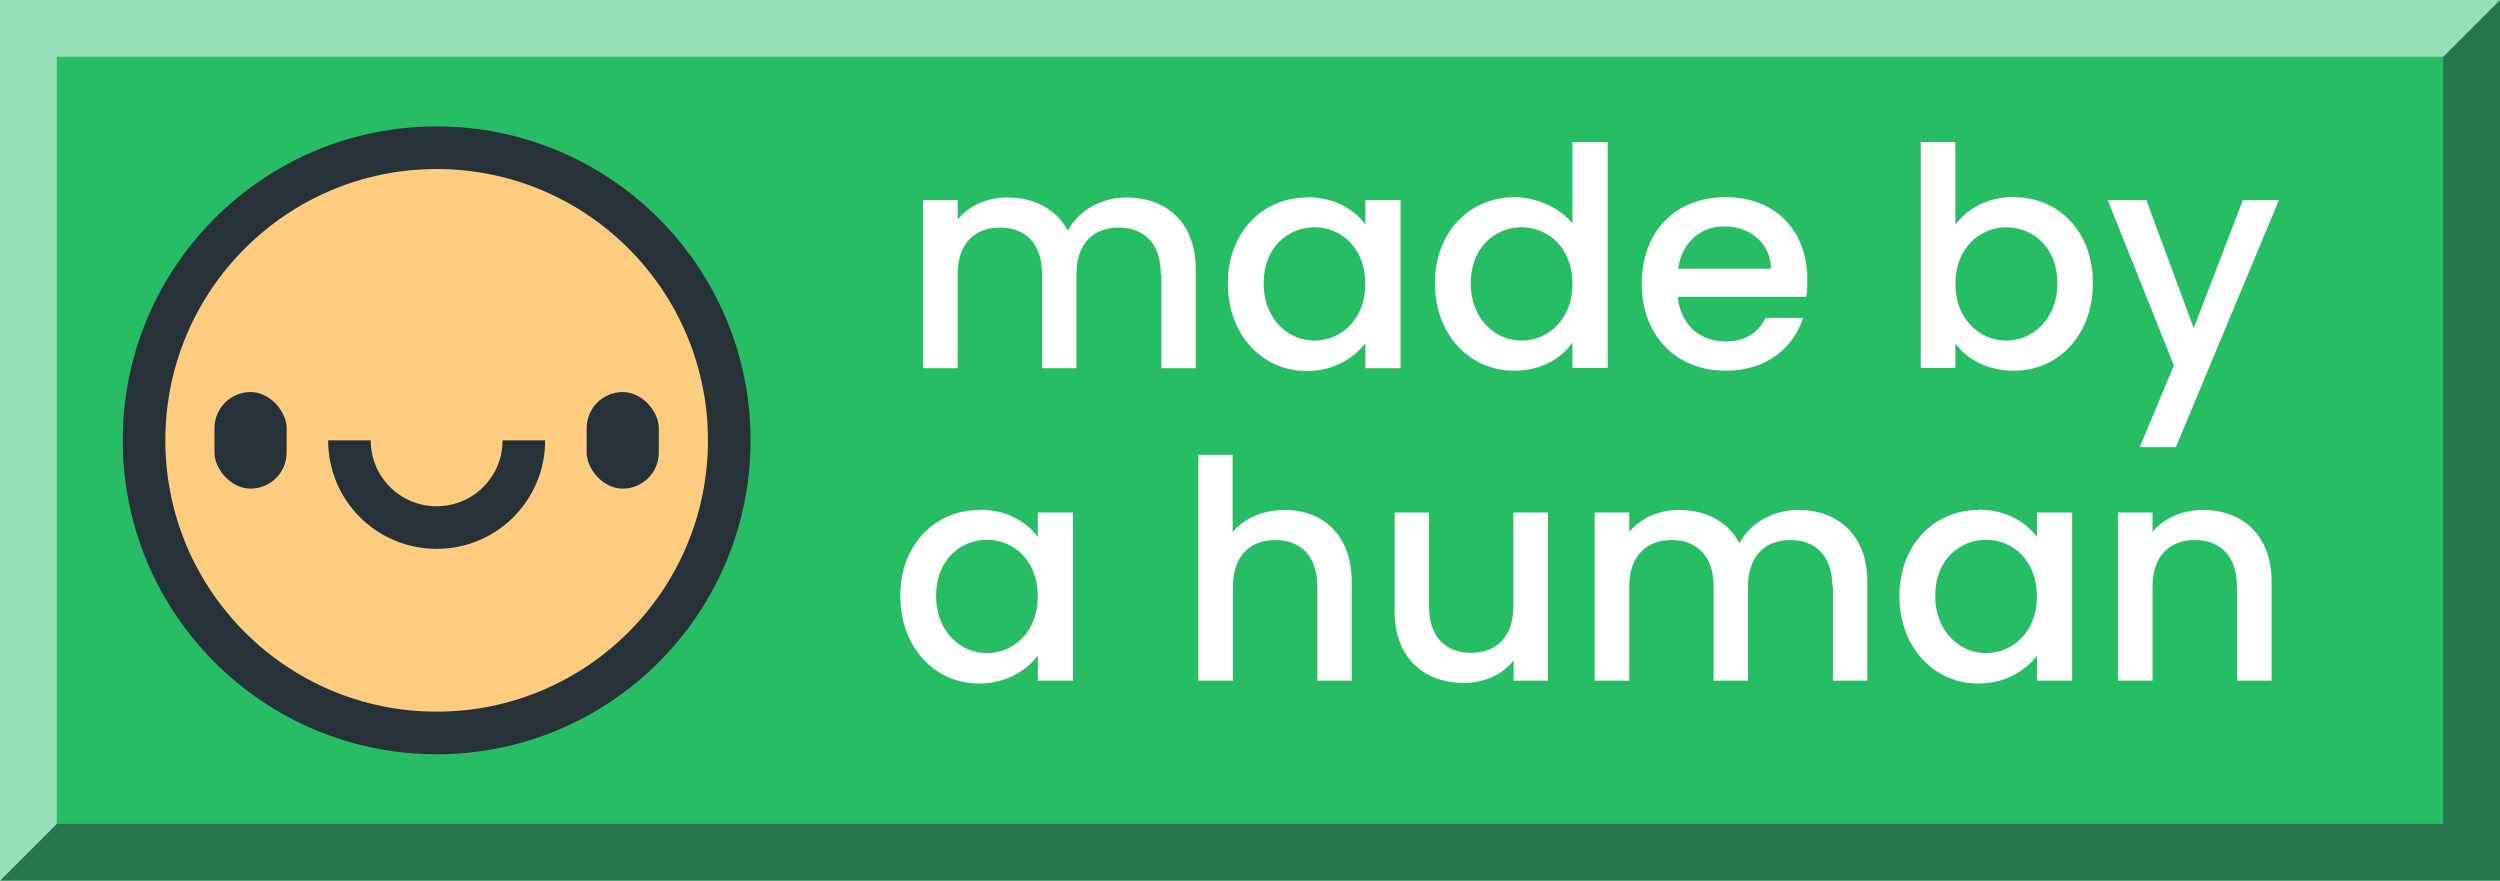 <?xml version="1.0" encoding="UTF-8"?><svg xmlns="http://www.w3.org/2000/svg" width="88" height="31" viewBox="0 0 88 31"><g id="Background"><rect width="88" height="31" fill="#26bd65"/></g><g id="_3D"><polygon points="88 0 88 31 0 31 2 29 86 29 86 2 88 0" fill="#263238" opacity=".5"/><polygon points="88 0 86 2 2 2 2 29 0 31 0 0 88 0" fill="#fff" opacity=".5"/></g><g id="Text"><path d="m40.86,9.65c0-1.08-.59-1.64-1.48-1.64s-1.49.56-1.49,1.64v3.31h-1.21v-3.31c0-1.08-.59-1.64-1.48-1.64s-1.49.56-1.49,1.64v3.31h-1.22v-5.92h1.22v.68c.4-.48,1.04-.77,1.75-.77.93,0,1.72.4,2.13,1.17.37-.72,1.2-1.17,2.06-1.17,1.39,0,2.44.87,2.44,2.52v3.49h-1.21v-3.31Z" fill="#fff"/><path d="m46.01,6.94c1,0,1.69.47,2.05.96v-.86h1.24v5.92h-1.24v-.88c-.38.5-1.08.98-2.07.98-1.54,0-2.77-1.26-2.77-3.08s1.24-3.03,2.79-3.03Zm.26,1.06c-.91,0-1.79.69-1.79,1.97s.88,2.02,1.79,2.02,1.79-.72,1.79-2-.87-1.99-1.79-1.99Z" fill="#fff"/><path d="m53.31,6.94c.77,0,1.59.37,2.04.92v-2.86h1.24v7.95h-1.24v-.89c-.38.54-1.08.99-2.05.99-1.56,0-2.79-1.26-2.79-3.08s1.24-3.03,2.8-3.03Zm.25,1.06c-.91,0-1.79.69-1.79,1.97s.88,2.02,1.79,2.02,1.79-.72,1.79-2-.87-1.99-1.79-1.99Z" fill="#fff"/><path d="m60.74,13.05c-1.7,0-2.95-1.2-2.95-3.06s1.2-3.05,2.95-3.05,2.88,1.17,2.88,2.91c0,.2-.01.4-.04.6h-4.52c.09.98.78,1.57,1.69,1.57.75,0,1.17-.37,1.4-.83h1.32c-.33,1.03-1.27,1.86-2.72,1.86Zm-1.68-3.59h3.28c-.02-.91-.74-1.49-1.65-1.49-.83,0-1.49.56-1.62,1.49Z" fill="#fff"/><path d="m70.89,6.94c1.57,0,2.78,1.2,2.78,3.03s-1.22,3.08-2.78,3.08c-.98,0-1.68-.44-2.06-.96v.86h-1.22v-7.95h1.22v2.91c.39-.54,1.13-.98,2.06-.98Zm-.27,1.06c-.91,0-1.79.72-1.79,1.99s.88,2,1.79,2,1.8-.74,1.8-2.02-.88-1.97-1.8-1.97Z" fill="#fff"/><path d="m78.95,7.04h1.27l-3.63,8.7h-1.27l1.2-2.88-2.33-5.82h1.36l1.67,4.51,1.73-4.51Z" fill="#fff"/><path d="m34.48,17.94c1,0,1.69.47,2.05.96v-.86h1.24v5.92h-1.24v-.88c-.38.5-1.08.98-2.07.98-1.54,0-2.77-1.26-2.77-3.08s1.24-3.03,2.79-3.03Zm.26,1.06c-.91,0-1.79.69-1.79,1.97s.88,2.02,1.79,2.02,1.79-.72,1.79-2-.87-1.99-1.79-1.99Z" fill="#fff"/><path d="m42.17,16.01h1.22v2.72c.41-.49,1.07-.78,1.84-.78,1.32,0,2.35.87,2.35,2.52v3.49h-1.21v-3.31c0-1.08-.59-1.64-1.48-1.64s-1.49.56-1.49,1.64v3.31h-1.22v-7.95Z" fill="#fff"/><path d="m54.5,23.96h-1.22v-.71c-.39.5-1.05.79-1.75.79-1.39,0-2.44-.87-2.44-2.52v-3.48h1.21v3.3c0,1.08.59,1.64,1.48,1.64s1.49-.56,1.49-1.64v-3.3h1.22v5.92Z" fill="#fff"/><path d="m64.5,20.65c0-1.08-.59-1.64-1.48-1.64s-1.49.56-1.49,1.64v3.31h-1.21v-3.31c0-1.08-.59-1.64-1.48-1.64s-1.49.56-1.49,1.64v3.31h-1.22v-5.92h1.22v.68c.4-.48,1.04-.77,1.75-.77.93,0,1.72.4,2.13,1.17.37-.72,1.2-1.17,2.06-1.17,1.39,0,2.44.87,2.44,2.52v3.49h-1.21v-3.31Z" fill="#fff"/><path d="m69.65,17.94c1,0,1.69.47,2.05.96v-.86h1.24v5.92h-1.24v-.88c-.38.5-1.08.98-2.07.98-1.54,0-2.77-1.26-2.77-3.08s1.24-3.03,2.79-3.03Zm.26,1.06c-.91,0-1.79.69-1.79,1.97s.88,2.02,1.79,2.02,1.79-.72,1.79-2-.87-1.99-1.79-1.99Z" fill="#fff"/><path d="m78.74,20.65c0-1.08-.59-1.64-1.48-1.64s-1.49.56-1.49,1.64v3.31h-1.22v-5.92h1.22v.68c.4-.48,1.05-.77,1.76-.77,1.39,0,2.43.87,2.43,2.52v3.49h-1.21v-3.31Z" fill="#fff"/></g><g id="Image"><circle cx="15.37" cy="15.5" r="10.3" fill="#ffcc80" stroke="#263238" stroke-miterlimit="10" stroke-width="1.5"/><rect x="7.55" y="13.8" width="2.54" height="3.4" rx="1.27" ry="1.27" fill="#263238"/><rect x="20.65" y="13.8" width="2.54" height="3.4" rx="1.27" ry="1.27" fill="#263238"/><path d="m18.44,15.5c0,1.7-1.37,3.07-3.07,3.07s-3.07-1.37-3.07-3.07" fill="none" stroke="#263238" stroke-miterlimit="10" stroke-width="1.5"/></g></svg>